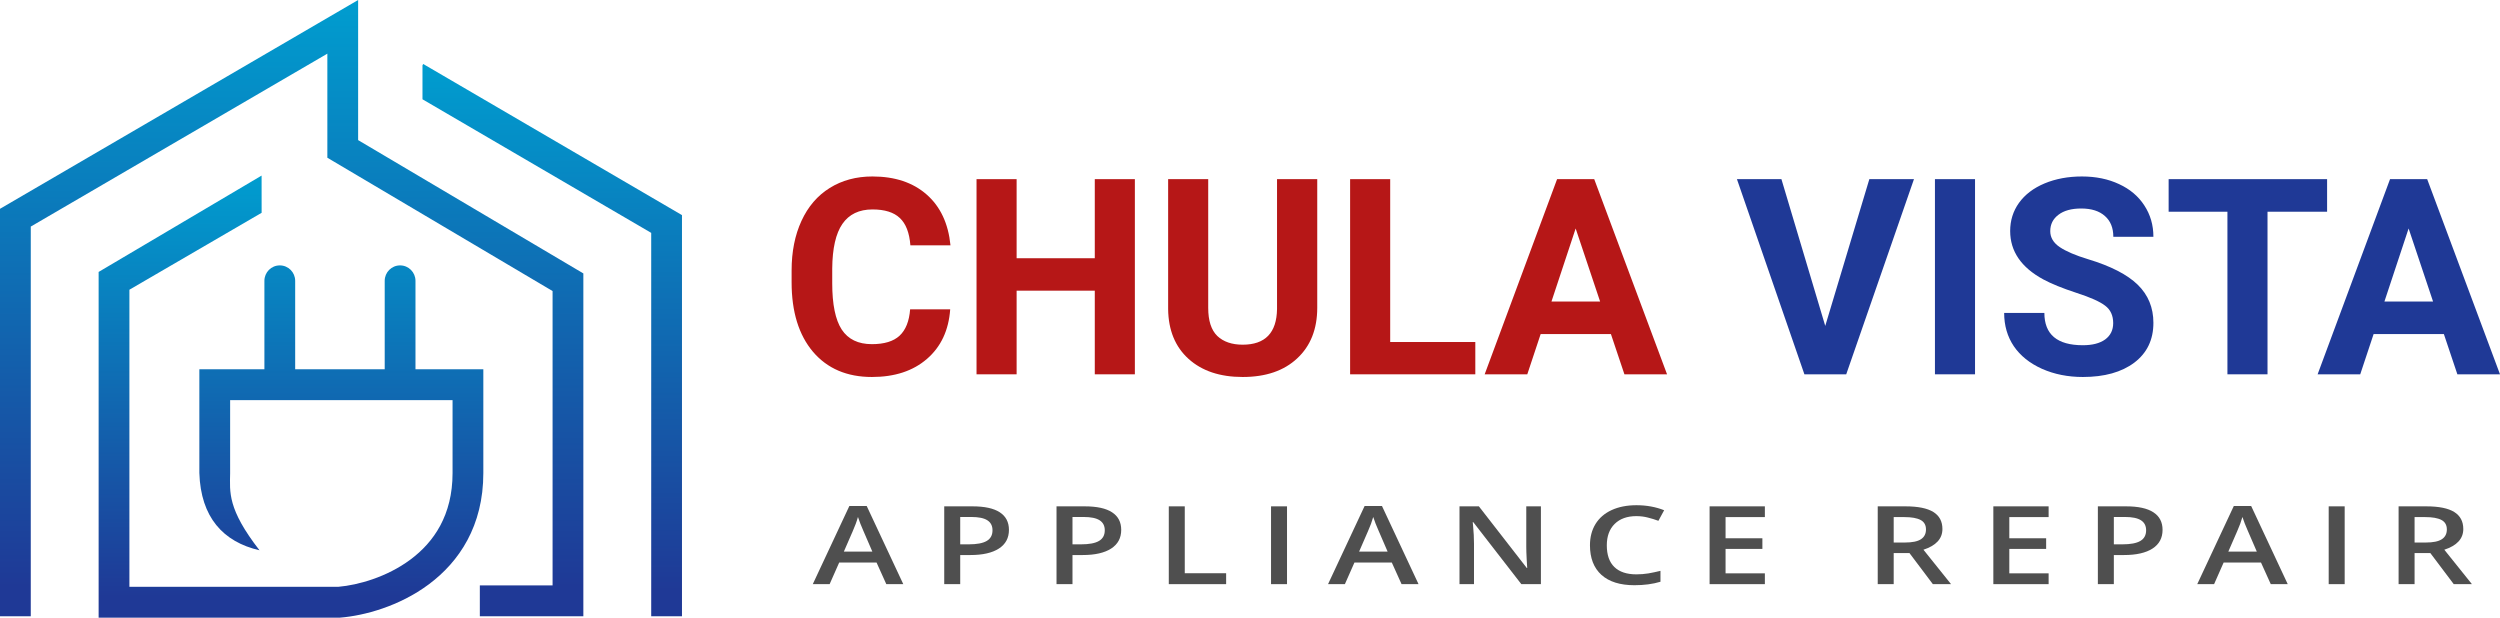 <svg width="255" height="63" viewBox="0 0 255 63" fill="none" xmlns="http://www.w3.org/2000/svg">
<path fill-rule="evenodd" clip-rule="evenodd" d="M36.529 0V14.291L59.502 27.89V62.857H48.943V59.708H56.363V29.688L33.39 16.089V5.473L3.139 23.11V62.857H0V21.298L36.529 0Z" fill="url(#paint0_linear)"/>
<path d="M26.683 17.909L26.686 21.705L13.199 29.552V59.851H34.537C36.498 59.679 39.446 58.879 41.871 57.071C44.26 55.291 46.161 52.535 46.161 48.256V40.812H23.473V48.267L23.473 48.278C23.446 50.194 23.187 51.906 26.469 56.129C22.759 55.27 20.476 52.765 20.334 48.246V37.663H26.969V28.645C26.969 27.775 27.671 27.07 28.538 27.07C29.405 27.07 30.108 27.775 30.108 28.645V37.663H39.24V28.645C39.24 27.775 39.943 27.07 40.81 27.07C41.677 27.07 42.379 27.775 42.379 28.645V37.663H49.3V48.256C49.3 53.654 46.825 57.303 43.743 59.599C40.725 61.848 37.145 62.797 34.73 62.995L34.666 63H10.06V27.738L26.683 17.909Z" fill="url(#paint1_linear)"/>
<path d="M43.093 10.127L66.423 23.753V62.856H69.562V21.942L43.169 6.528L43.093 6.659V10.127Z" fill="url(#paint2_linear)"/>
<path d="M90.403 59.583L89.408 57.379H85.597L84.622 59.583H82.904L86.633 51.614H88.405L92.135 59.583H90.403ZM88.978 56.261L88.044 54.1C87.976 53.956 87.88 53.727 87.758 53.416C87.64 53.105 87.558 52.877 87.512 52.732C87.39 53.177 87.21 53.664 86.974 54.193L86.074 56.261H88.978Z" fill="#4F4F4F"/>
<path d="M102.912 54.046C102.912 54.875 102.571 55.51 101.889 55.951C101.207 56.393 100.237 56.614 98.978 56.614H97.942V59.583H96.312V51.647H99.183C100.428 51.647 101.36 51.849 101.978 52.255C102.6 52.66 102.912 53.257 102.912 54.046ZM97.942 55.523H98.808C99.644 55.523 100.257 55.407 100.648 55.175C101.039 54.944 101.235 54.582 101.235 54.089C101.235 53.633 101.06 53.293 100.71 53.069C100.36 52.844 99.814 52.732 99.073 52.732H97.942V55.523Z" fill="#4F4F4F"/>
<path d="M114.364 54.046C114.364 54.875 114.023 55.51 113.341 55.951C112.659 56.393 111.689 56.614 110.43 56.614H109.394V59.583H107.765V51.647H110.635C111.88 51.647 112.812 51.849 113.43 52.255C114.053 52.66 114.364 53.257 114.364 54.046ZM109.394 55.523H110.26C111.096 55.523 111.71 55.407 112.1 55.175C112.491 54.944 112.687 54.582 112.687 54.089C112.687 53.633 112.512 53.293 112.162 53.069C111.812 52.844 111.266 52.732 110.526 52.732H109.394V55.523Z" fill="#4F4F4F"/>
<path d="M119.217 59.583V51.647H120.846V58.47H125.066V59.583H119.217Z" fill="#4F4F4F"/>
<path d="M129.646 59.583V51.647H131.276V59.583H129.646Z" fill="#4F4F4F"/>
<path d="M142.959 59.583L141.964 57.379H138.153L137.178 59.583H135.46L139.189 51.614H140.962L144.691 59.583H142.959ZM141.535 56.261L140.601 54.1C140.533 53.956 140.437 53.727 140.314 53.416C140.196 53.105 140.114 52.877 140.069 52.732C139.946 53.177 139.767 53.664 139.53 54.193L138.63 56.261H141.535Z" fill="#4F4F4F"/>
<path d="M157.173 59.583H155.175L150.273 53.259H150.219L150.253 53.612C150.317 54.285 150.348 54.9 150.348 55.457V59.583H148.869V51.647H150.846L155.734 57.938H155.775C155.766 57.855 155.748 57.553 155.721 57.032C155.693 56.507 155.68 56.098 155.68 55.805V51.647H157.173V59.583Z" fill="#4F4F4F"/>
<path d="M166.907 52.645C165.971 52.645 165.234 52.91 164.698 53.438C164.162 53.966 163.894 54.696 163.894 55.626C163.894 56.599 164.15 57.336 164.664 57.835C165.182 58.335 165.93 58.584 166.907 58.584C167.329 58.584 167.739 58.552 168.134 58.487C168.529 58.418 168.941 58.331 169.368 58.226V59.339C168.586 59.574 167.7 59.692 166.709 59.692C165.25 59.692 164.13 59.341 163.348 58.639C162.566 57.933 162.176 56.925 162.176 55.615C162.176 54.79 162.364 54.068 162.741 53.449C163.123 52.83 163.673 52.356 164.391 52.026C165.109 51.697 165.952 51.532 166.92 51.532C167.938 51.532 168.879 51.703 169.743 52.043L169.157 53.123C168.82 52.996 168.463 52.886 168.086 52.792C167.714 52.694 167.32 52.645 166.907 52.645Z" fill="#4F4F4F"/>
<path d="M180.016 59.583H174.378V51.647H180.016V52.743H176.007V54.904H179.763V55.989H176.007V58.481H180.016V59.583Z" fill="#4F4F4F"/>
<path d="M193.157 55.338H194.289C195.048 55.338 195.598 55.226 195.939 55.001C196.28 54.777 196.45 54.444 196.45 54.002C196.45 53.554 196.266 53.232 195.898 53.036C195.53 52.841 194.975 52.743 194.234 52.743H193.157V55.338ZM193.157 56.413V59.583H191.528V51.647H194.343C195.63 51.647 196.582 51.838 197.2 52.222C197.818 52.605 198.127 53.185 198.127 53.959C198.127 54.947 197.482 55.651 196.191 56.071L199.007 59.583H197.152L194.766 56.413H193.157Z" fill="#4F4F4F"/>
<path d="M208.959 59.583H203.321V51.647H208.959V52.743H204.95V54.904H208.707V55.989H204.95V58.481H208.959V59.583Z" fill="#4F4F4F"/>
<path d="M220.581 54.046C220.581 54.875 220.241 55.51 219.559 55.951C218.877 56.393 217.907 56.614 216.648 56.614H215.612V59.583H213.982V51.647H216.852C218.098 51.647 219.029 51.849 219.647 52.255C220.27 52.66 220.581 53.257 220.581 54.046ZM215.612 55.523H216.477C217.314 55.523 217.927 55.407 218.318 55.175C218.709 54.944 218.904 54.582 218.904 54.089C218.904 53.633 218.729 53.293 218.379 53.069C218.029 52.844 217.484 52.732 216.743 52.732H215.612V55.523Z" fill="#4F4F4F"/>
<path d="M231.618 59.583L230.622 57.379H226.811L225.837 59.583H224.119L227.848 51.614H229.62L233.349 59.583H231.618ZM230.193 56.261L229.259 54.1C229.191 53.956 229.095 53.727 228.973 53.416C228.854 53.105 228.773 52.877 228.727 52.732C228.604 53.177 228.425 53.664 228.189 54.193L227.289 56.261H230.193Z" fill="#4F4F4F"/>
<path d="M237.527 59.583V51.647H239.157V59.583H237.527Z" fill="#4F4F4F"/>
<path d="M246.287 55.338H247.418C248.177 55.338 248.727 55.226 249.068 55.001C249.409 54.777 249.579 54.444 249.579 54.002C249.579 53.554 249.395 53.232 249.027 53.036C248.659 52.841 248.105 52.743 247.364 52.743H246.287V55.338ZM246.287 56.413V59.583H244.657V51.647H247.473C248.759 51.647 249.711 51.838 250.329 52.222C250.947 52.605 251.256 53.185 251.256 53.959C251.256 54.947 250.611 55.651 249.32 56.071L252.136 59.583H250.282L247.895 56.413H246.287Z" fill="#4F4F4F"/>
<path d="M96.921 31.549C96.767 33.691 95.976 35.377 94.55 36.608C93.132 37.838 91.261 38.453 88.935 38.453C86.391 38.453 84.388 37.596 82.925 35.883C81.471 34.16 80.744 31.8 80.744 28.801V27.584C80.744 25.67 81.08 23.984 81.753 22.525C82.425 21.067 83.383 19.951 84.628 19.176C85.882 18.392 87.336 18 88.989 18C91.279 18 93.123 18.615 94.523 19.846C95.922 21.076 96.731 22.803 96.949 25.027H92.86C92.76 23.742 92.401 22.812 91.783 22.238C91.174 21.655 90.243 21.363 88.989 21.363C87.627 21.363 86.604 21.855 85.923 22.84C85.251 23.815 84.905 25.333 84.887 27.393V28.896C84.887 31.048 85.21 32.62 85.855 33.613C86.509 34.607 87.536 35.104 88.935 35.104C90.198 35.104 91.138 34.816 91.756 34.242C92.383 33.659 92.742 32.761 92.833 31.549H96.921Z" fill="#B61717"/>
<path d="M115.756 38.18H111.668V29.648H103.695V38.18H99.606V18.273H103.695V26.34H111.668V18.273H115.756V38.18Z" fill="#B61717"/>
<path d="M134.359 18.273V31.385C134.359 33.563 133.678 35.286 132.315 36.553C130.961 37.82 129.108 38.453 126.754 38.453C124.438 38.453 122.598 37.838 121.235 36.608C119.872 35.377 119.177 33.686 119.15 31.535V18.273H123.238V31.412C123.238 32.716 123.547 33.668 124.165 34.27C124.792 34.862 125.655 35.158 126.754 35.158C129.053 35.158 130.221 33.946 130.257 31.522V18.273H134.359Z" fill="#B61717"/>
<path d="M141.8 34.885H150.482V38.18H137.712V18.273H141.8V34.885Z" fill="#B61717"/>
<path d="M164.315 34.078H157.146L155.783 38.18H151.436L158.823 18.273H162.611L170.039 38.18H165.691L164.315 34.078ZM158.25 30.756H163.211L160.717 23.305L158.25 30.756Z" fill="#B61717"/>
<path d="M186.175 33.244L190.673 18.273H195.225L188.315 38.18H184.049L177.167 18.273H181.705L186.175 33.244Z" fill="#1F3996"/>
<path d="M201.453 38.18H197.364V18.273H201.453V38.18Z" fill="#1F3996"/>
<path d="M215.545 32.957C215.545 32.182 215.272 31.59 214.727 31.18C214.182 30.76 213.201 30.323 211.784 29.867C210.366 29.402 209.244 28.946 208.417 28.5C206.164 27.279 205.037 25.633 205.037 23.564C205.037 22.489 205.337 21.532 205.937 20.693C206.546 19.846 207.413 19.185 208.54 18.711C209.676 18.237 210.948 18 212.356 18C213.773 18 215.036 18.259 216.145 18.779C217.253 19.29 218.112 20.014 218.72 20.953C219.338 21.892 219.647 22.958 219.647 24.152H215.559C215.559 23.241 215.272 22.534 214.7 22.033C214.128 21.523 213.324 21.267 212.288 21.267C211.288 21.267 210.511 21.482 209.957 21.91C209.403 22.329 209.126 22.885 209.126 23.578C209.126 24.225 209.448 24.767 210.094 25.205C210.748 25.642 211.706 26.052 212.969 26.435C215.295 27.137 216.99 28.008 218.053 29.047C219.116 30.086 219.647 31.38 219.647 32.929C219.647 34.652 218.998 36.006 217.698 36.99C216.399 37.965 214.65 38.453 212.451 38.453C210.925 38.453 209.535 38.175 208.281 37.619C207.027 37.054 206.069 36.284 205.405 35.308C204.751 34.333 204.424 33.203 204.424 31.918H208.526C208.526 34.114 209.835 35.213 212.451 35.213C213.423 35.213 214.182 35.017 214.727 34.625C215.272 34.224 215.545 33.668 215.545 32.957Z" fill="#1F3996"/>
<path d="M237.364 21.596H231.286V38.18H227.198V21.596H221.201V18.273H237.364V21.596Z" fill="#1F3996"/>
<path d="M249.276 34.078H242.107L240.744 38.18H236.397L243.784 18.273H247.572L255 38.18H250.652L249.276 34.078ZM243.211 30.756H248.172L245.678 23.305L243.211 30.756Z" fill="#1F3996"/>
<defs>
<linearGradient id="paint0_linear" x1="29.751" y1="0" x2="29.751" y2="62.857" gradientUnits="userSpaceOnUse">
<stop stop-color="#009DCF"/>
<stop offset="0.953" stop-color="#1F3996"/>
</linearGradient>
<linearGradient id="paint1_linear" x1="29.68" y1="17.909" x2="29.68" y2="63" gradientUnits="userSpaceOnUse">
<stop stop-color="#009DCF"/>
<stop offset="0.953" stop-color="#1F3996"/>
</linearGradient>
<linearGradient id="paint2_linear" x1="56.328" y1="6.528" x2="56.328" y2="62.856" gradientUnits="userSpaceOnUse">
<stop stop-color="#009DCF"/>
<stop offset="0.953" stop-color="#1F3996"/>
</linearGradient>
</defs>
</svg>
